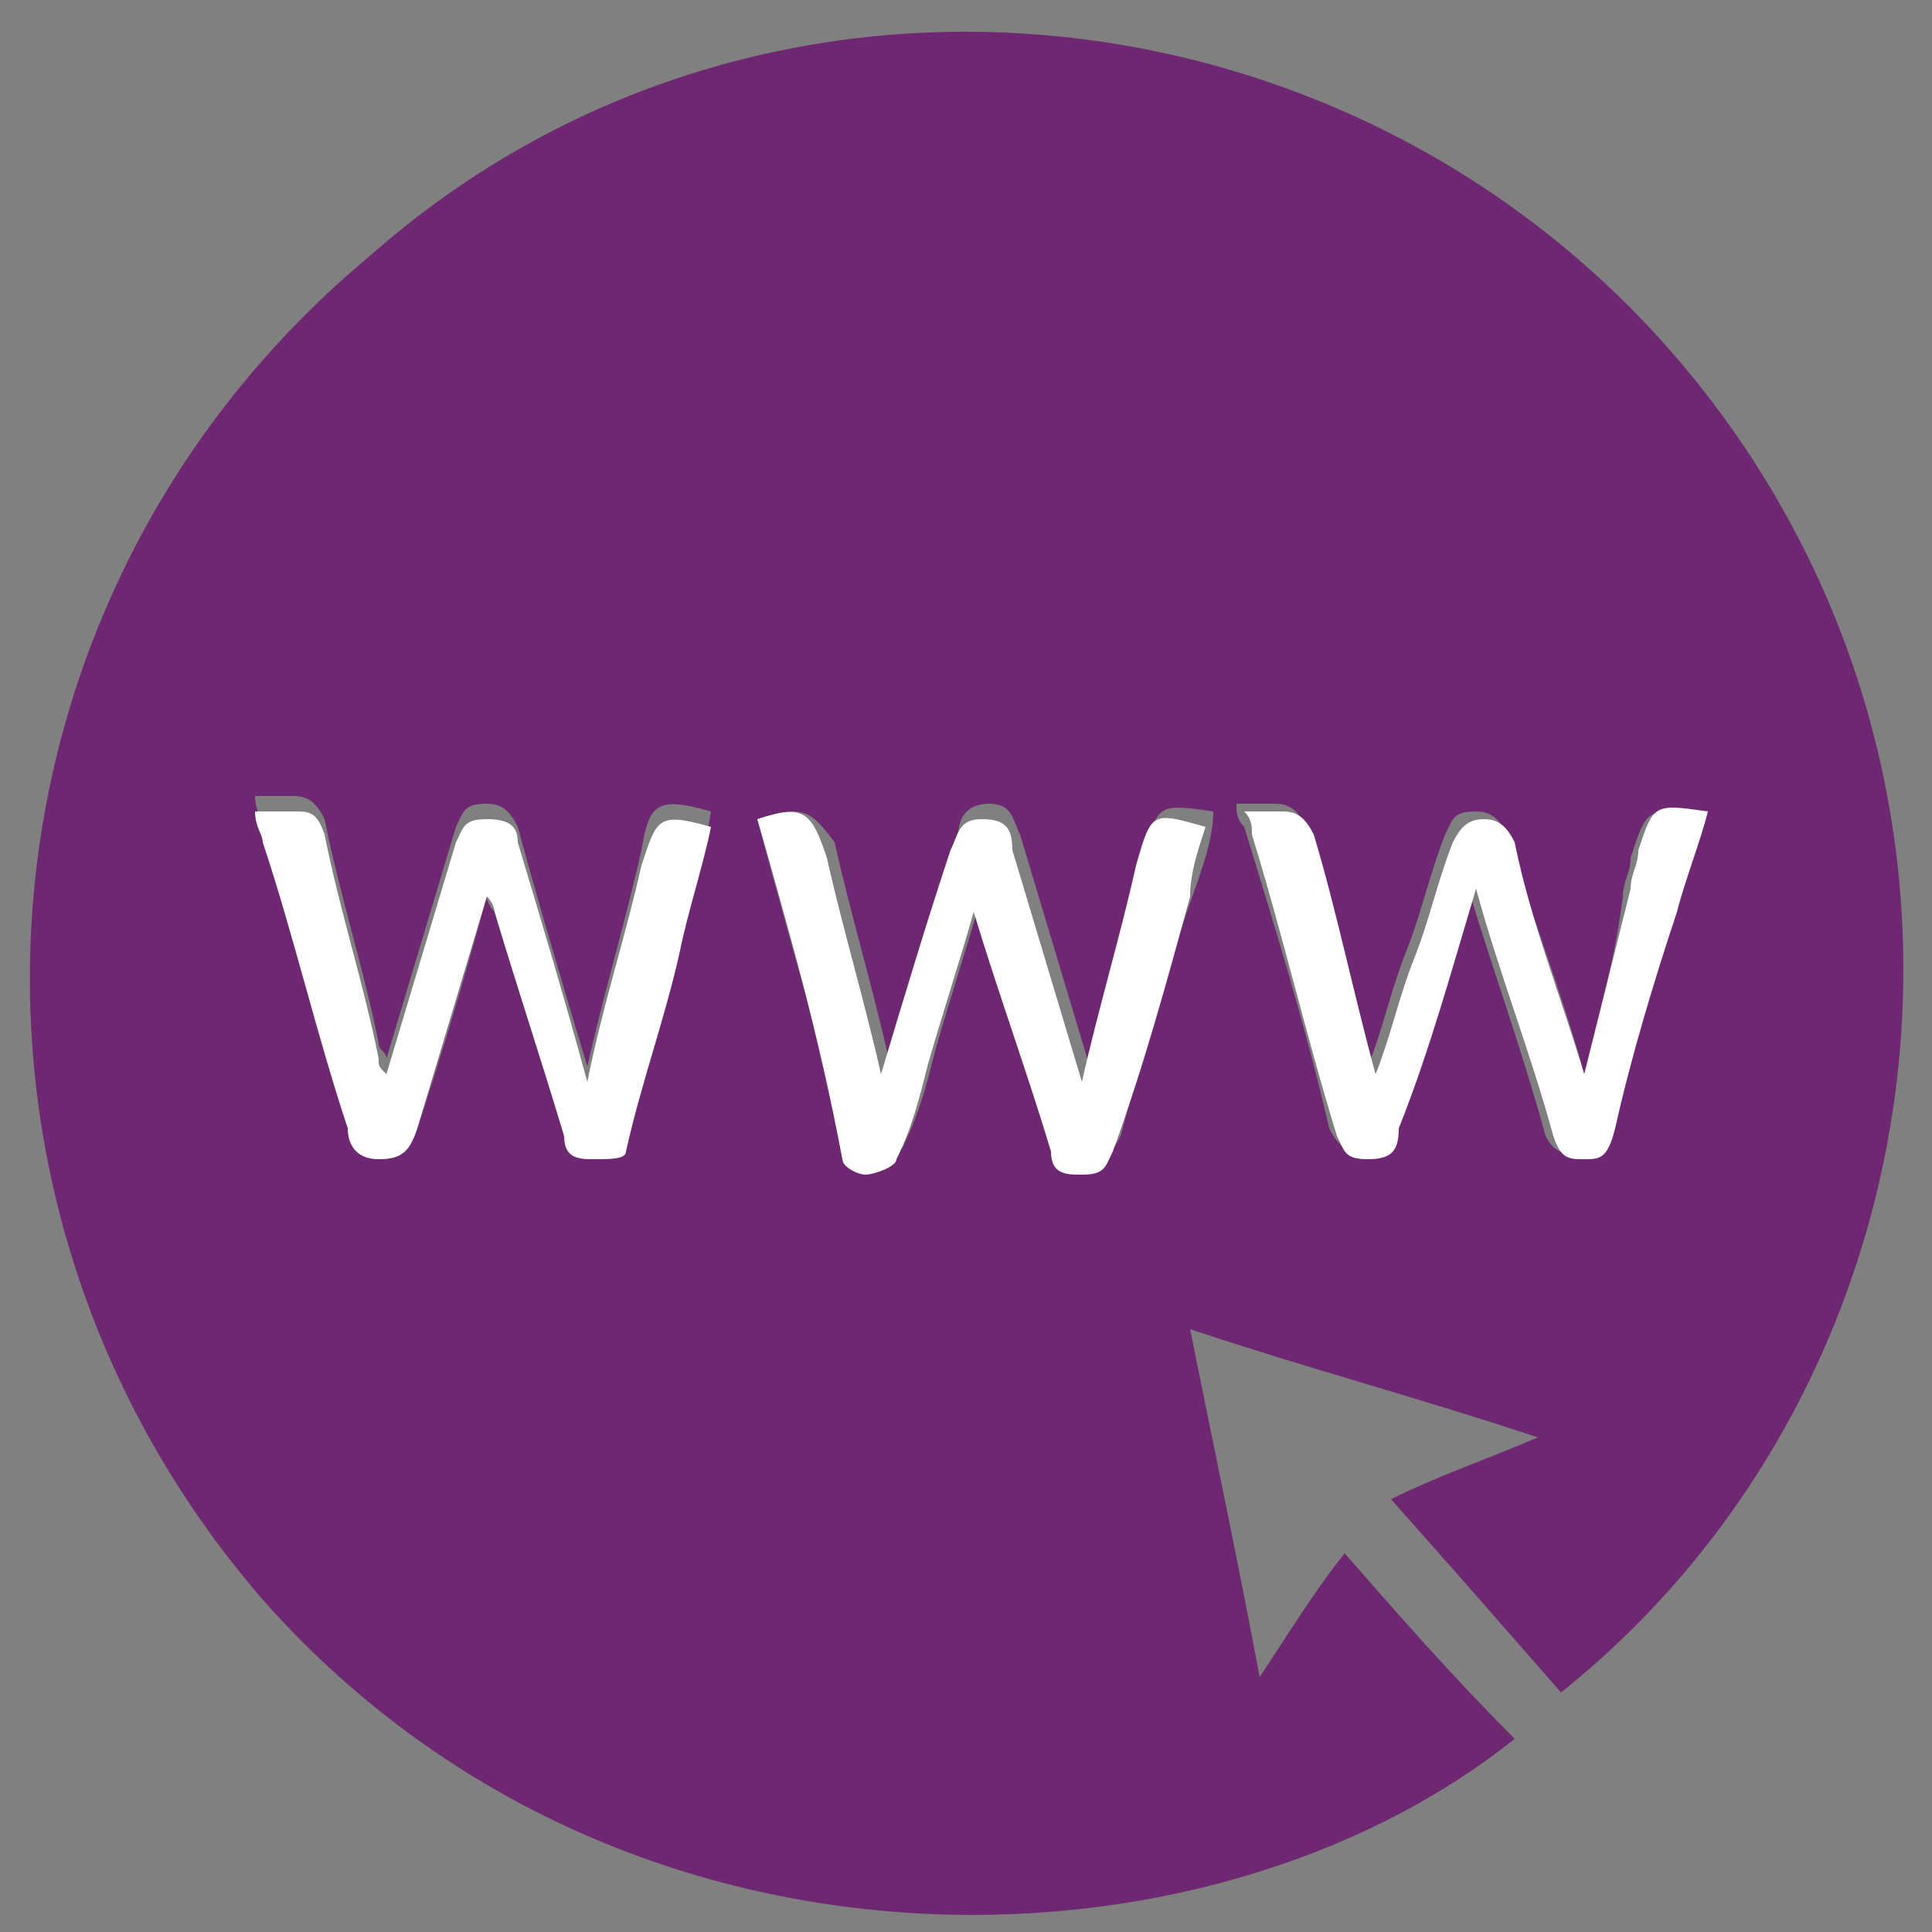 <?xml version="1.0" encoding="utf-8"?>
<!-- Generator: Adobe Illustrator 24.1.3, SVG Export Plug-In . SVG Version: 6.00 Build 0)  -->
<svg version="1.1" id="Layer_1" xmlns="http://www.w3.org/2000/svg" xmlns:xlink="http://www.w3.org/1999/xlink" x="0px" y="0px"
	 viewBox="0 0 25 25" style="enable-background:new 0 0 25 25;" xml:space="preserve">
<rect x="0" y="0" width="25" height="25" fill="#808080" stroke="none"/>
<style type="text/css">
	.st0{fill:#6E2771;}
	.st1{fill:#FFFFFF;}
</style>
<path class="st0" d="M20.2,21.9c-0.7-0.8-1.4-1.6-2.2-2.5c0.6-0.3,1.2-0.5,1.9-0.8c-1.5-0.5-3-0.9-4.5-1.4c0.3,1.5,0.6,2.9,0.9,4.5
	c0.4-0.6,0.7-1.1,1.1-1.6c0.7,0.8,1.4,1.6,2.2,2.4c-4,3.2-11.6,3.4-16.2-1.8c-4.5-5.2-3.9-13,1.4-17.4C9.9-1.2,17.8-0.3,22,5
	C26.2,10.3,25.2,17.9,20.2,21.9z M6.3,11.6c0,0.1,0.1,0.2,0.1,0.2c0.3,1,0.6,1.9,0.9,2.9C7.4,15,7.5,15,7.7,15
	c0.2,0,0.3-0.1,0.4-0.3c0.2-0.9,0.5-1.7,0.7-2.6c0.2-0.5,0.3-1,0.4-1.6c-0.7-0.2-0.8-0.1-0.9,0.5c-0.2,0.9-0.5,1.9-0.7,2.8
	c-0.3-1-0.6-2-0.9-3.1c-0.1-0.2-0.2-0.3-0.4-0.3c-0.3,0-0.3,0.1-0.4,0.3c-0.3,1-0.6,2-0.9,3c0-0.1-0.1-0.1-0.1-0.2
	c-0.2-1-0.5-1.9-0.7-2.9c-0.1-0.2-0.2-0.3-0.4-0.3c-0.1,0-0.3,0-0.5,0c0,0.2,0.1,0.3,0.1,0.4c0.4,1.2,0.7,2.5,1.1,3.7
	C4.6,14.8,4.6,15,4.9,15c0.3,0,0.4-0.1,0.5-0.4C5.7,13.7,6,12.7,6.3,11.6z M9.8,10.6C9.8,10.6,9.8,10.6,9.8,10.6
	c0.4,1.5,0.8,2.9,1.2,4.2c0,0.1,0.2,0.2,0.3,0.2c0.1,0,0.4-0.1,0.4-0.2c0.2-0.4,0.3-0.8,0.4-1.2c0.2-0.7,0.4-1.3,0.6-2
	c0.3,1,0.7,2.1,1,3.1c0.1,0.3,0.2,0.3,0.4,0.3c0.2,0,0.3-0.1,0.4-0.3c0.3-1.1,0.6-2.2,1-3.3c0.1-0.3,0.2-0.6,0.2-0.9
	c-0.7-0.1-0.7-0.1-0.9,0.5c-0.2,0.9-0.5,1.9-0.7,2.8c-0.3-1-0.6-2-0.9-3c-0.1-0.2-0.1-0.4-0.4-0.4c-0.3,0-0.4,0.2-0.4,0.4
	c-0.3,1-0.6,2-0.9,2.9c-0.2-0.9-0.5-1.9-0.7-2.8C10.5,10.5,10.4,10.4,9.8,10.6z M20.5,13.9c-0.3-1.1-0.7-2.1-1-3.1
	c-0.1-0.2-0.2-0.3-0.4-0.3c-0.3,0-0.3,0.1-0.4,0.3c-0.2,0.5-0.3,1-0.5,1.5c-0.2,0.5-0.3,1-0.5,1.5c-0.3-1-0.5-2-0.8-3.1
	c-0.1-0.2-0.2-0.3-0.4-0.3c-0.1,0-0.3,0-0.5,0c0,0.1,0,0.2,0.1,0.3c0.4,1.3,0.8,2.6,1.1,3.9c0.1,0.2,0.2,0.3,0.4,0.3
	c0.2,0,0.3-0.1,0.4-0.3c0.3-1,0.6-2.1,1-3.1c0.3,1,0.7,2.1,1,3.2c0.1,0.2,0.2,0.2,0.4,0.3c0.2,0,0.3,0,0.4-0.3
	c0.3-1,0.5-1.9,0.8-2.8c0.1-0.4,0.3-0.9,0.4-1.3c-0.7-0.2-0.7-0.1-0.9,0.5c0,0.2-0.1,0.3-0.1,0.5C20.9,12.4,20.7,13.1,20.5,13.9z"/>
<path class="st1" d="M6.3,11.6c-0.3,1-0.6,2-0.9,3C5.3,14.9,5.2,15,4.9,15c-0.3,0-0.4-0.2-0.4-0.4c-0.4-1.2-0.7-2.5-1.1-3.7
	c0-0.1-0.1-0.2-0.1-0.4c0.2,0,0.3,0,0.5,0c0.2,0,0.3,0,0.4,0.3c0.2,1,0.5,1.9,0.7,2.9c0,0.1,0,0.1,0.1,0.2c0.3-1,0.6-2,0.9-3
	c0.1-0.2,0.1-0.3,0.4-0.3c0.3,0,0.4,0.1,0.4,0.3c0.3,1,0.6,2,0.9,3.1c0.2-1,0.5-1.9,0.7-2.8c0.2-0.6,0.2-0.7,0.9-0.5
	c-0.1,0.5-0.3,1.1-0.4,1.6c-0.2,0.9-0.5,1.7-0.7,2.6C8.1,15,7.9,15,7.7,15c-0.2,0-0.4,0-0.4-0.3c-0.3-1-0.6-1.9-0.9-2.9
	C6.4,11.8,6.4,11.7,6.3,11.6z"/>
<path class="st1" d="M9.8,10.6c0.6-0.2,0.7-0.1,0.9,0.5c0.2,0.9,0.5,1.9,0.7,2.8c0.3-1,0.6-2,0.9-2.9c0.1-0.2,0.1-0.4,0.4-0.4
	c0.3,0,0.4,0.1,0.4,0.4c0.3,1,0.6,2,0.9,3c0.2-0.9,0.5-1.9,0.7-2.8c0.2-0.7,0.2-0.7,0.9-0.5c-0.1,0.3-0.2,0.6-0.2,0.9
	c-0.3,1.1-0.6,2.2-1,3.3c-0.1,0.2-0.1,0.3-0.4,0.3c-0.2,0-0.4,0-0.4-0.3c-0.3-1-0.7-2.1-1-3.1c-0.2,0.7-0.4,1.3-0.6,2
	c-0.1,0.4-0.2,0.8-0.4,1.2c0,0.1-0.3,0.2-0.4,0.2c-0.1,0-0.3-0.1-0.3-0.2C10.6,13.4,10.2,12,9.8,10.6C9.8,10.6,9.8,10.6,9.8,10.6z"
	/>
<path class="st1" d="M20.5,13.9c0.2-0.8,0.4-1.6,0.6-2.4c0-0.2,0.1-0.3,0.1-0.5c0.2-0.6,0.2-0.6,0.9-0.5c-0.1,0.4-0.3,0.9-0.4,1.3
	c-0.3,0.9-0.6,1.9-0.8,2.8C20.8,15,20.7,15,20.5,15c-0.2,0-0.3,0-0.4-0.3c-0.3-1.1-0.7-2.1-1-3.2c-0.3,1-0.6,2.1-1,3.1
	C18.1,14.9,18,15,17.7,15c-0.3,0-0.3-0.1-0.4-0.3c-0.4-1.3-0.7-2.6-1.1-3.9c0-0.1,0-0.2-0.1-0.3c0.2,0,0.3,0,0.5,0
	c0.2,0,0.3,0.1,0.4,0.3c0.3,1,0.5,2,0.8,3.1c0.2-0.5,0.3-1,0.5-1.5c0.2-0.5,0.3-1,0.5-1.5c0.1-0.2,0.2-0.3,0.4-0.3
	c0.2,0,0.3,0.1,0.4,0.3C19.8,11.9,20.2,12.9,20.5,13.9z"/>
</svg>

